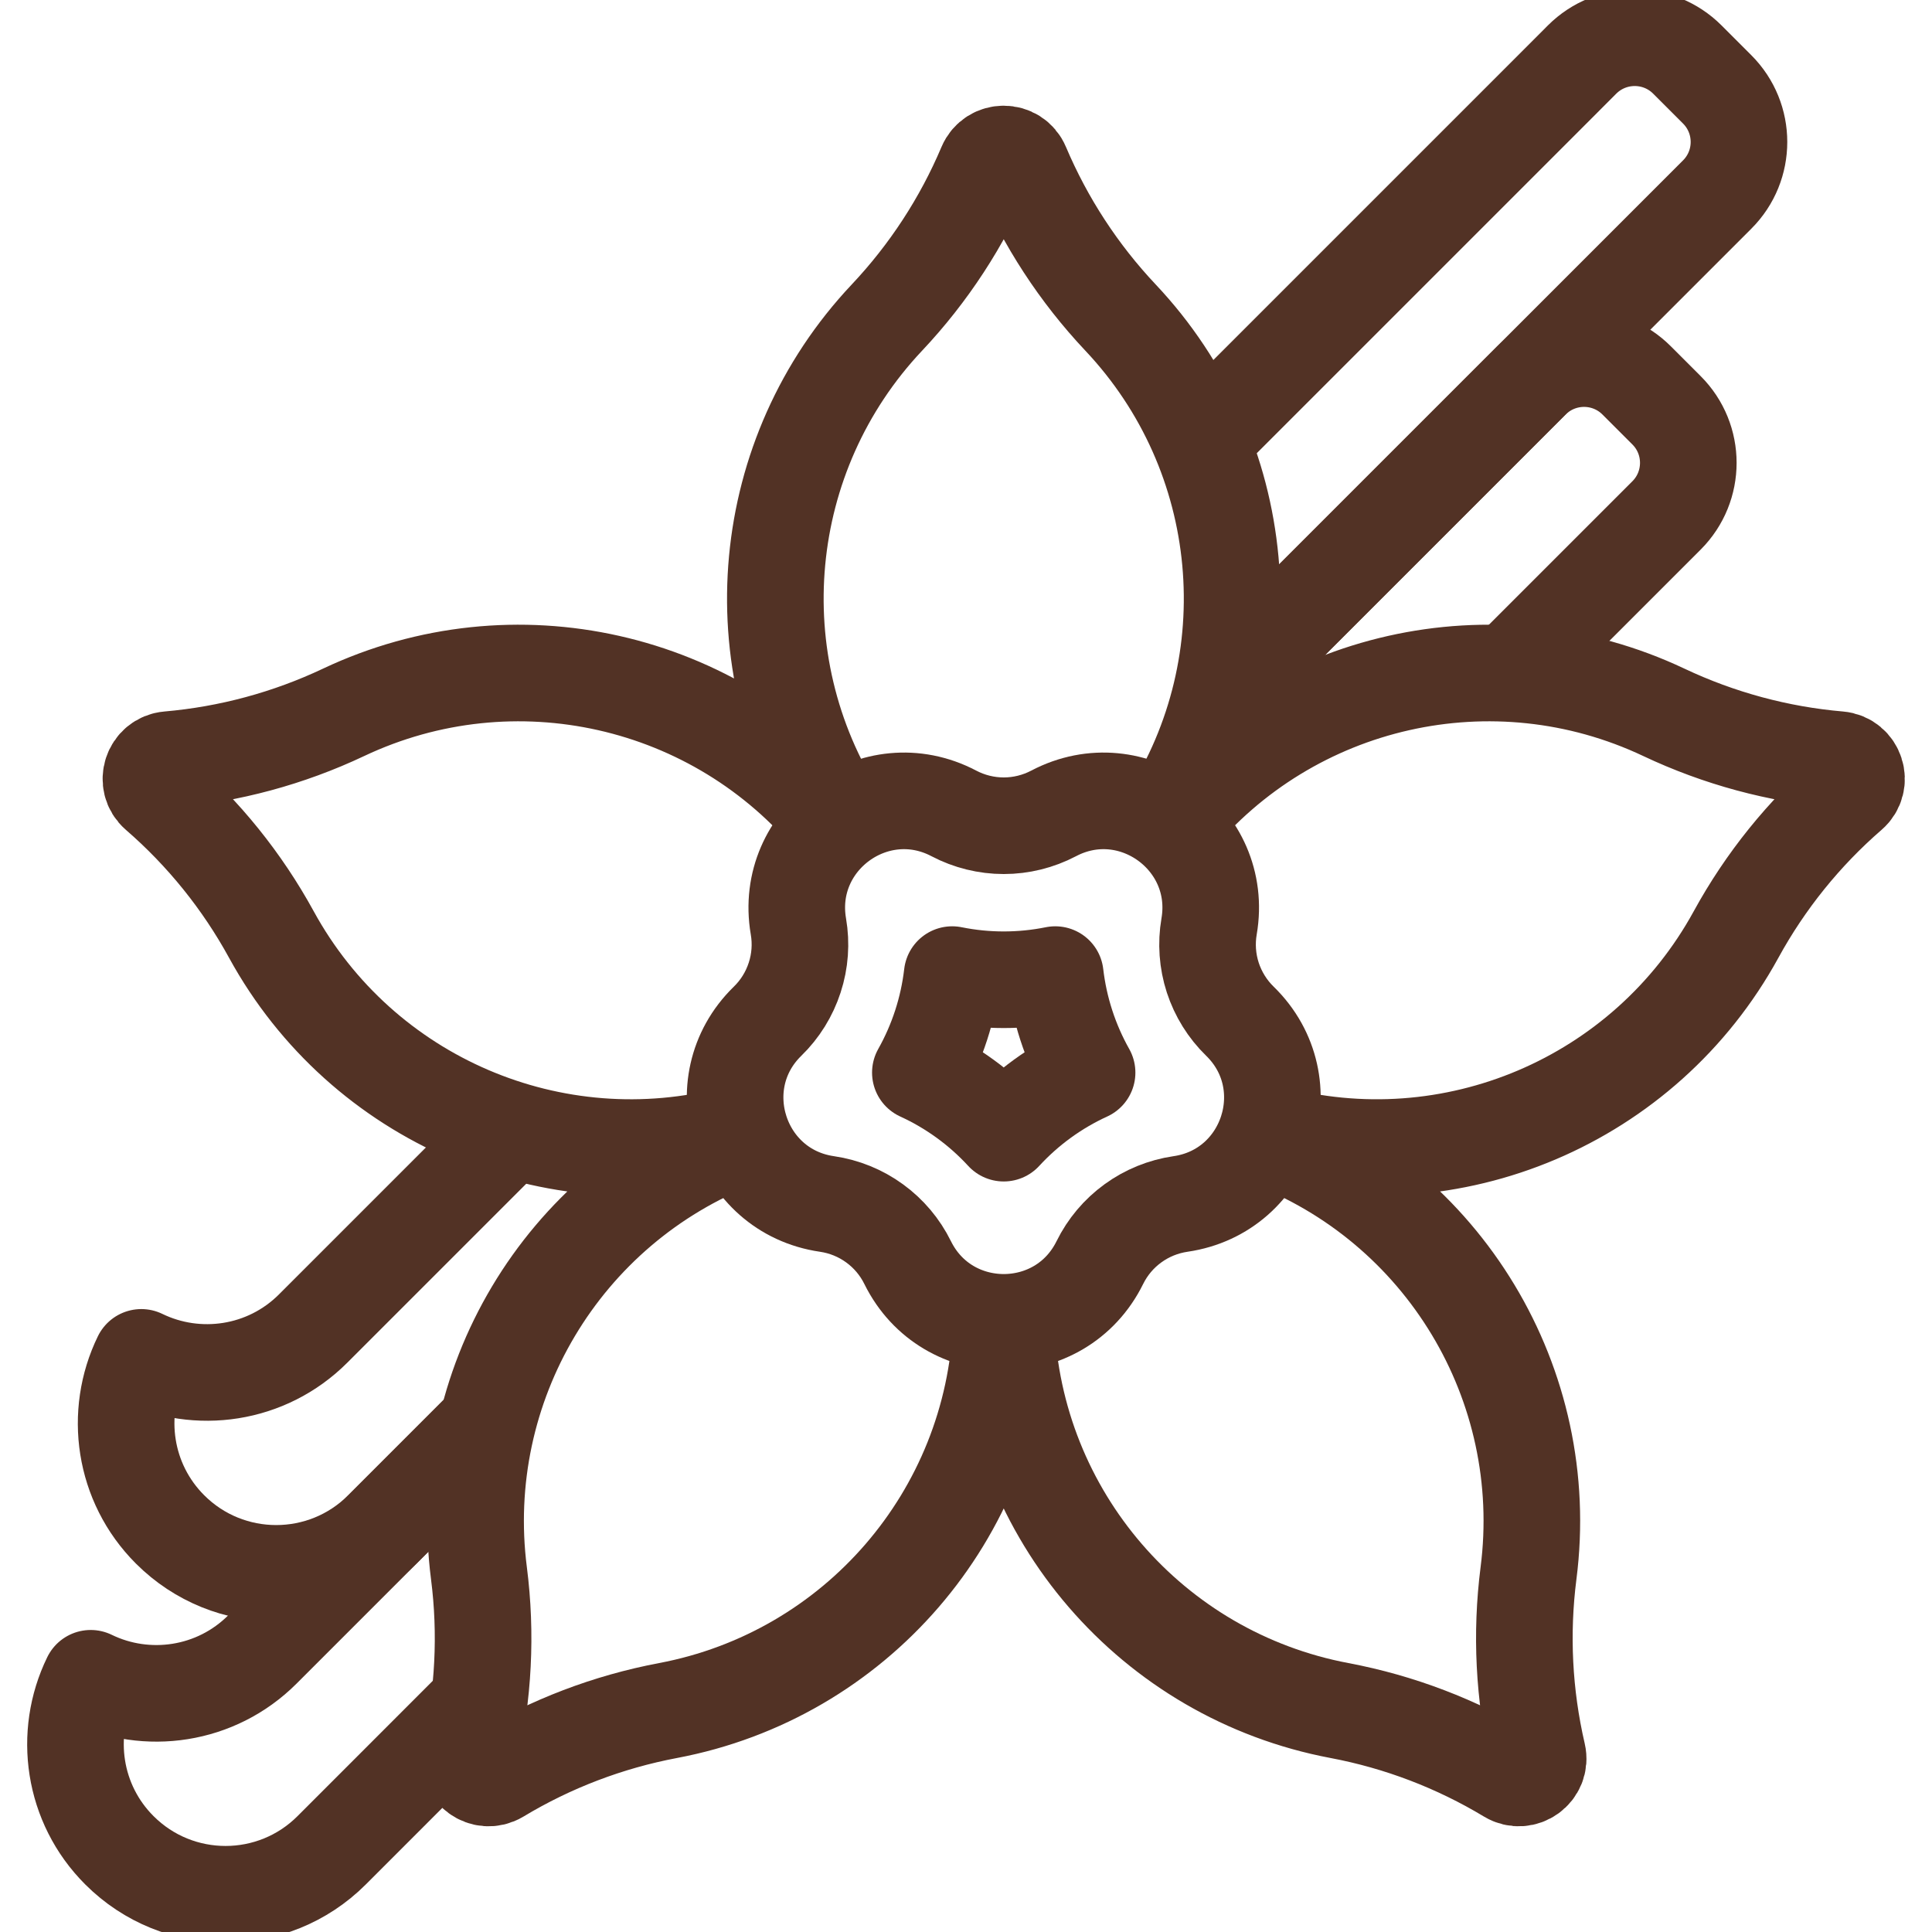<?xml version="1.0" encoding="UTF-8"?> <svg xmlns="http://www.w3.org/2000/svg" width="40" height="40" viewBox="0 0 40 40" fill="none"><g clip-path="url(#clip0_2159_36)"><path d="M10.035 29.548L5.434 34.149C4.472 35.111 3.036 35.31 1.878 34.747C1.311 35.906 1.508 37.345 2.472 38.308C3.686 39.522 5.653 39.522 6.867 38.308L9.839 35.335M31.264 13.911L34.503 10.672C35.105 10.07 35.105 9.095 34.503 8.494L33.885 7.876C33.284 7.274 32.309 7.274 31.707 7.876L25.4 14.183" stroke="#523225" stroke-width="2" stroke-miterlimit="10" stroke-linecap="round" stroke-linejoin="round"></path><path d="M10.527 23.462L6.483 27.506C5.521 28.468 4.085 28.666 2.926 28.103C2.36 29.263 2.557 30.701 3.521 31.665C4.734 32.878 6.702 32.878 7.915 31.665L10.033 29.547M24.948 9.041L32.028 1.961L32.756 1.232C33.358 0.631 34.333 0.631 34.934 1.232L35.552 1.85C36.154 2.452 36.154 3.427 35.552 4.028L25.398 14.182" stroke="#523225" stroke-width="2" stroke-miterlimit="10" stroke-linecap="round" stroke-linejoin="round"></path><path d="M17.297 17.036C14.836 14.035 10.639 13.082 7.114 14.748C5.974 15.287 4.747 15.618 3.491 15.727C3.139 15.757 2.996 16.196 3.263 16.427C4.216 17.253 5.014 18.243 5.619 19.349C7.494 22.774 11.459 24.47 15.22 23.479M24.166 16.974C26.265 13.705 25.876 9.415 23.2 6.576C22.335 5.658 21.641 4.594 21.149 3.433C21.012 3.107 20.551 3.107 20.413 3.433C19.922 4.594 19.227 5.658 18.362 6.576C15.69 9.411 15.298 13.694 17.388 16.962M26.273 23.46C30.054 24.491 34.056 22.795 35.943 19.349C36.548 18.243 37.346 17.253 38.299 16.427C38.566 16.196 38.423 15.757 38.071 15.727C36.815 15.619 35.588 15.287 34.448 14.748C30.924 13.082 26.727 14.035 24.266 17.035M20.832 27.418C20.988 31.364 23.849 34.682 27.733 35.415C28.972 35.649 30.159 36.102 31.239 36.753C31.542 36.935 31.915 36.664 31.835 36.32C31.55 35.092 31.486 33.822 31.646 32.572C32.147 28.667 29.895 24.935 26.217 23.553M15.27 23.582C11.636 24.986 9.419 28.694 9.916 32.572C10.076 33.822 10.012 35.092 9.727 36.32C9.647 36.664 10.02 36.935 10.323 36.753C11.403 36.102 12.591 35.649 13.83 35.415C17.711 34.682 20.57 31.368 20.73 27.426" stroke="#523225" stroke-width="2" stroke-miterlimit="10" stroke-linecap="round" stroke-linejoin="round"></path><path d="M21.814 16.841C23.441 15.985 25.344 17.367 25.033 19.18C24.972 19.534 24.998 19.898 25.109 20.24C25.221 20.582 25.413 20.892 25.671 21.143C26.988 22.427 26.261 24.663 24.441 24.927C24.085 24.979 23.747 25.116 23.456 25.328C23.165 25.539 22.93 25.818 22.771 26.141C21.957 27.79 19.606 27.79 18.792 26.141C18.633 25.818 18.398 25.539 18.107 25.328C17.816 25.116 17.478 24.979 17.122 24.927C15.302 24.663 14.575 22.427 15.892 21.143C16.15 20.892 16.342 20.582 16.453 20.24C16.565 19.898 16.591 19.534 16.53 19.18C16.219 17.367 18.122 15.985 19.749 16.841C20.067 17.008 20.422 17.096 20.782 17.096C21.141 17.096 21.495 17.008 21.814 16.841Z" stroke="#523225" stroke-width="2" stroke-miterlimit="10" stroke-linecap="round" stroke-linejoin="round"></path><path d="M19.055 22.207C19.708 22.506 20.295 22.933 20.781 23.461C21.267 22.933 21.854 22.506 22.507 22.207C22.155 21.581 21.931 20.891 21.848 20.178C21.144 20.32 20.418 20.32 19.714 20.178C19.631 20.891 19.407 21.581 19.055 22.207Z" stroke="#523225" stroke-width="2" stroke-miterlimit="10" stroke-linecap="round" stroke-linejoin="round"></path></g><defs><clipPath id="clip0_2159_36"><rect width="40" height="40" fill="white"></rect></clipPath></defs></svg> 